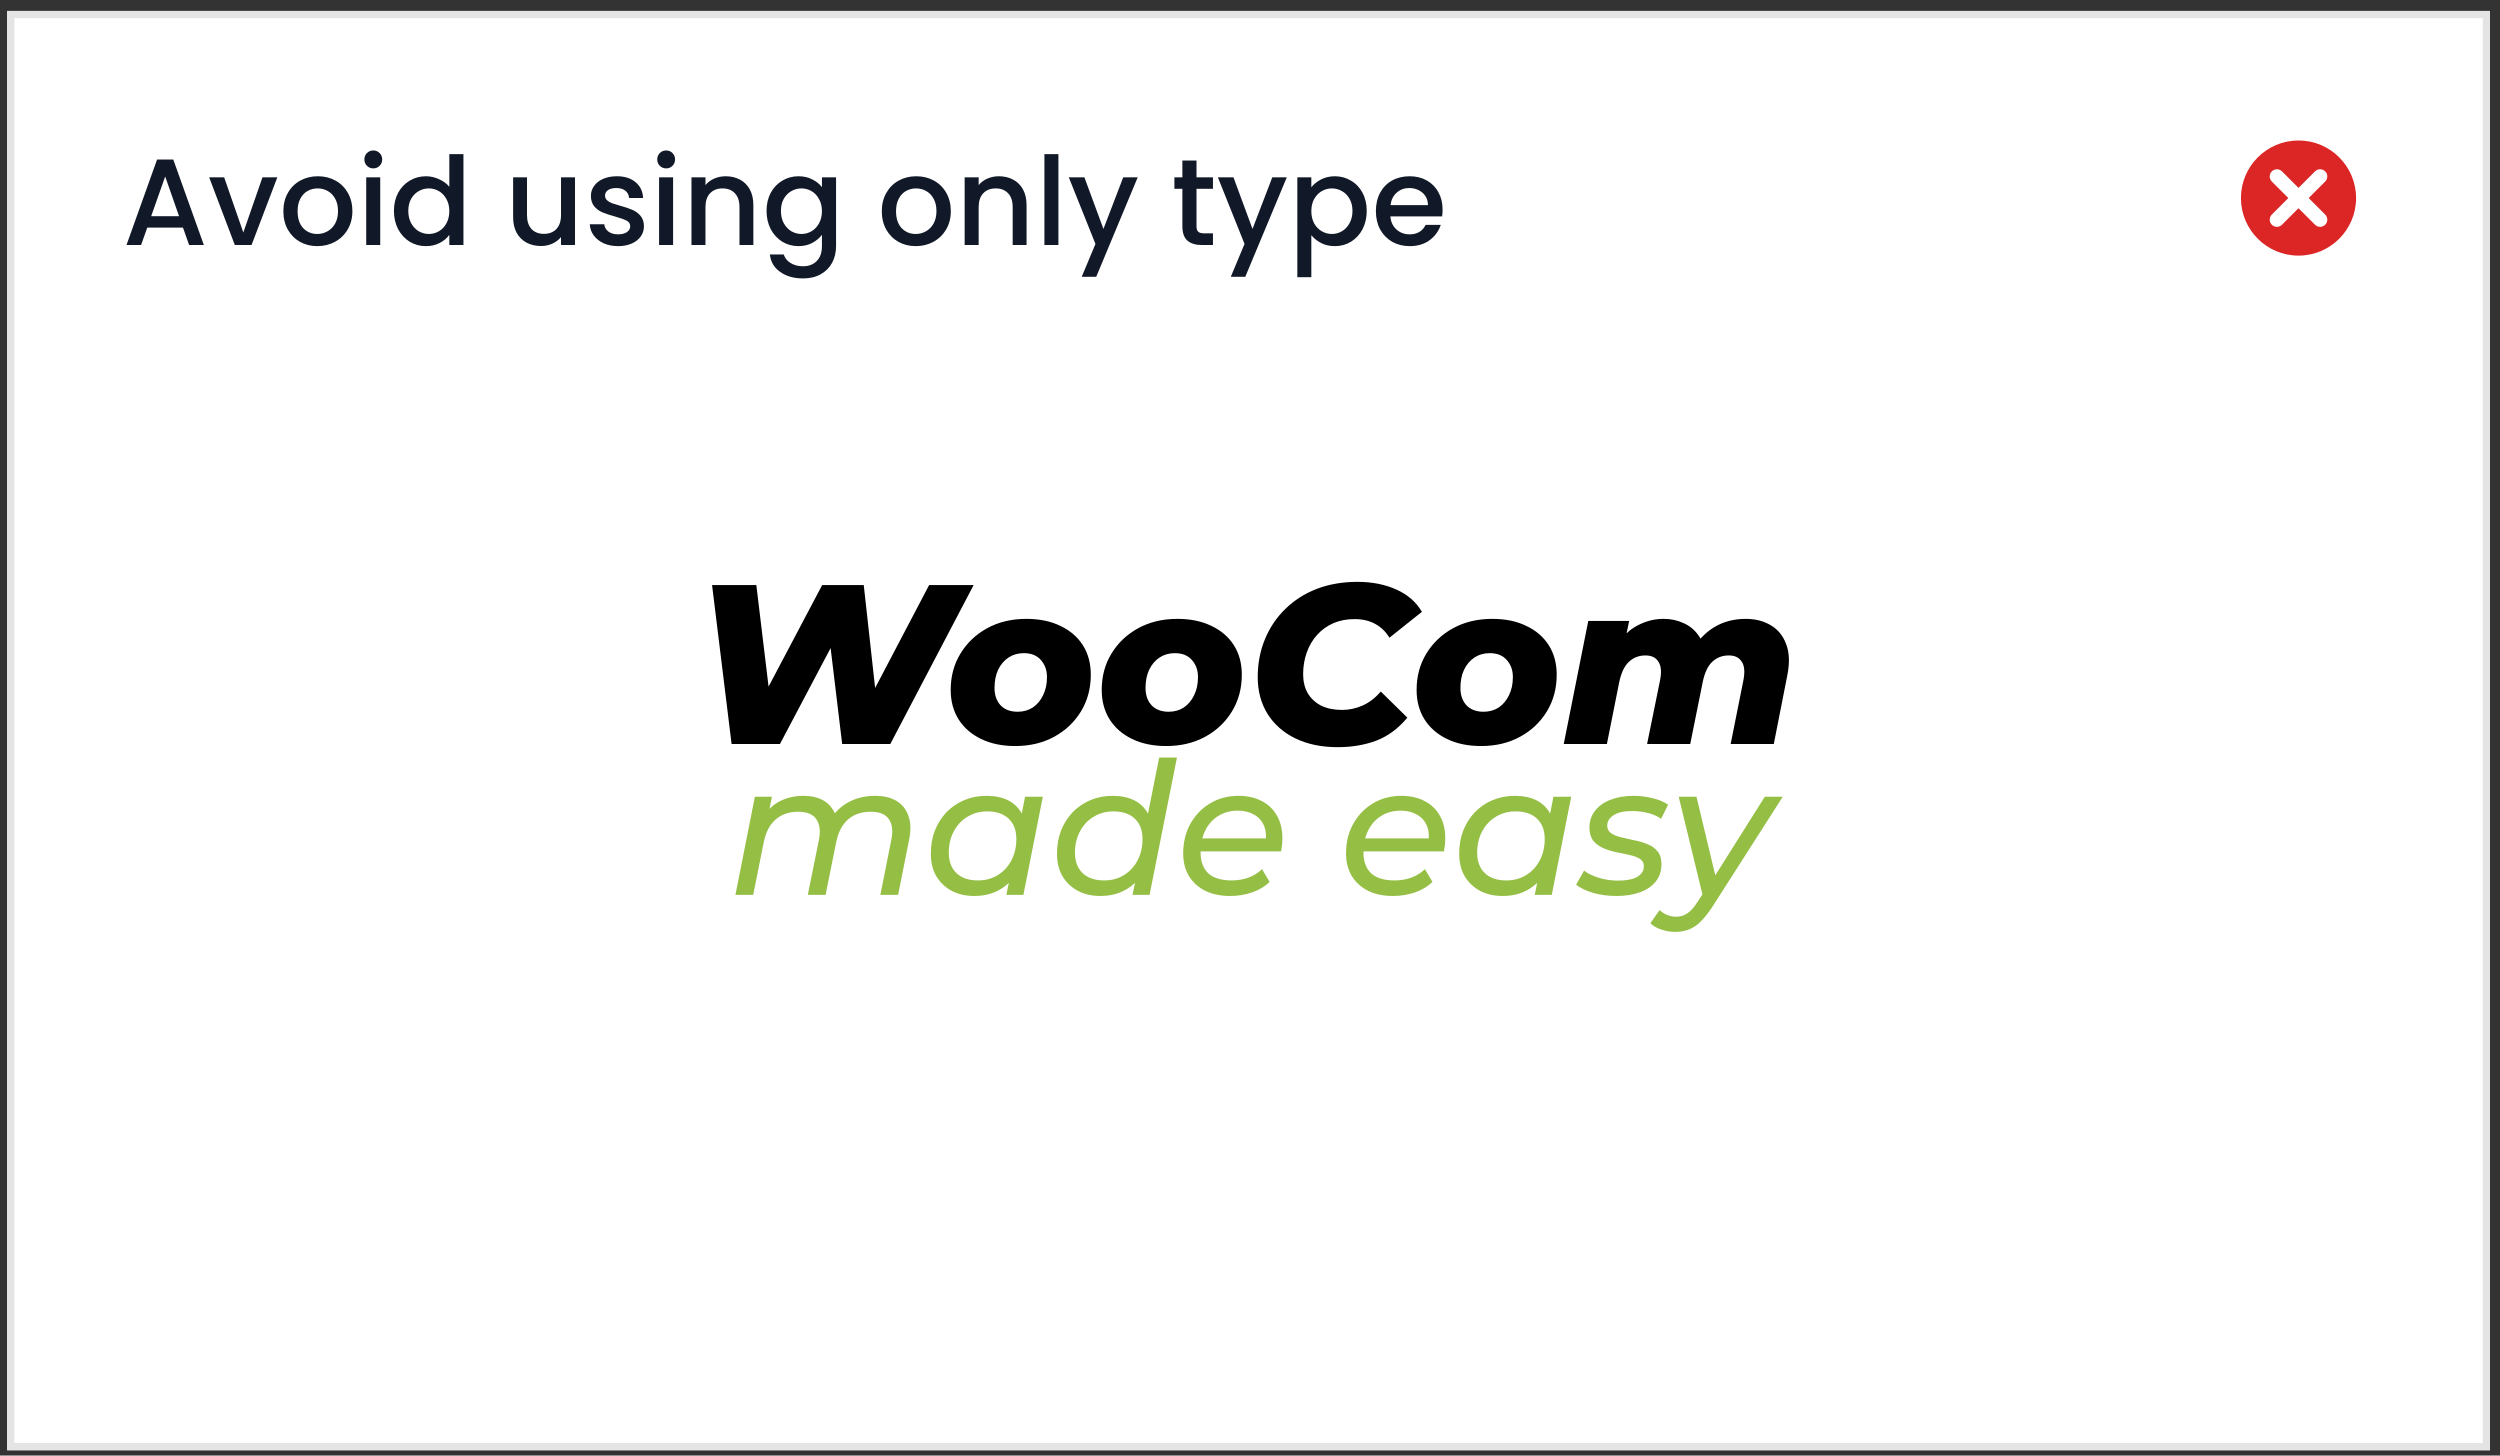 <svg width="225" height="131" viewBox="0 0 225 131" fill="none" xmlns="http://www.w3.org/2000/svg">
<rect x="0" y="0" width="225" height="131" fill="#333333" stroke="none"/>
<rect width="223.454" height="129.538" transform="translate(0.645 0.984)" fill="white"/>
<path d="M16.468 20.483H13.252L12.699 22.052H11.384L14.136 14.36H15.595L18.347 22.052H17.021L16.468 20.483ZM16.115 19.455L14.866 15.885L13.606 19.455H16.115ZM21.898 20.925L23.622 15.962H24.959L22.639 22.052H21.135L18.825 15.962H20.174L21.898 20.925ZM28.553 22.152C27.979 22.152 27.459 22.023 26.995 21.765C26.531 21.5 26.166 21.131 25.901 20.66C25.636 20.181 25.503 19.628 25.503 19.002C25.503 18.383 25.639 17.834 25.912 17.355C26.184 16.876 26.557 16.508 27.028 16.25C27.5 15.992 28.027 15.863 28.609 15.863C29.191 15.863 29.718 15.992 30.189 16.25C30.661 16.508 31.033 16.876 31.305 17.355C31.578 17.834 31.715 18.383 31.715 19.002C31.715 19.621 31.575 20.17 31.294 20.649C31.015 21.128 30.631 21.5 30.145 21.765C29.666 22.023 29.136 22.152 28.553 22.152ZM28.553 21.058C28.878 21.058 29.18 20.98 29.46 20.825C29.747 20.671 29.979 20.439 30.156 20.129C30.333 19.82 30.421 19.444 30.421 19.002C30.421 18.56 30.337 18.188 30.167 17.886C29.998 17.576 29.773 17.344 29.493 17.189C29.213 17.034 28.911 16.957 28.587 16.957C28.262 16.957 27.96 17.034 27.68 17.189C27.408 17.344 27.19 17.576 27.028 17.886C26.866 18.188 26.785 18.56 26.785 19.002C26.785 19.657 26.951 20.166 27.282 20.527C27.621 20.881 28.045 21.058 28.553 21.058ZM33.601 15.155C33.373 15.155 33.181 15.078 33.026 14.923C32.872 14.769 32.794 14.577 32.794 14.349C32.794 14.12 32.872 13.929 33.026 13.774C33.181 13.619 33.373 13.542 33.601 13.542C33.822 13.542 34.01 13.619 34.165 13.774C34.319 13.929 34.397 14.12 34.397 14.349C34.397 14.577 34.319 14.769 34.165 14.923C34.01 15.078 33.822 15.155 33.601 15.155ZM34.22 15.962V22.052H32.96V15.962H34.22ZM35.454 18.98C35.454 18.368 35.58 17.826 35.83 17.355C36.088 16.883 36.434 16.519 36.869 16.261C37.311 15.995 37.801 15.863 38.339 15.863C38.737 15.863 39.127 15.951 39.511 16.128C39.901 16.298 40.211 16.526 40.439 16.813V13.873H41.71V22.052H40.439V21.135C40.233 21.43 39.945 21.673 39.577 21.864C39.216 22.056 38.8 22.152 38.328 22.152C37.797 22.152 37.311 22.019 36.869 21.754C36.434 21.481 36.088 21.105 35.83 20.627C35.58 20.14 35.454 19.591 35.454 18.98ZM40.439 19.002C40.439 18.582 40.35 18.217 40.174 17.908C40.004 17.598 39.779 17.362 39.499 17.2C39.219 17.038 38.917 16.957 38.593 16.957C38.269 16.957 37.967 17.038 37.687 17.2C37.407 17.355 37.178 17.587 37.002 17.896C36.832 18.199 36.747 18.56 36.747 18.98C36.747 19.4 36.832 19.768 37.002 20.085C37.178 20.402 37.407 20.645 37.687 20.814C37.974 20.977 38.276 21.058 38.593 21.058C38.917 21.058 39.219 20.977 39.499 20.814C39.779 20.652 40.004 20.416 40.174 20.107C40.35 19.79 40.439 19.422 40.439 19.002ZM51.751 15.962V22.052H50.491V21.334C50.292 21.584 50.031 21.783 49.706 21.931C49.39 22.071 49.051 22.141 48.69 22.141C48.211 22.141 47.78 22.041 47.397 21.842C47.021 21.643 46.722 21.349 46.501 20.958C46.288 20.567 46.181 20.096 46.181 19.543V15.962H47.43V19.355C47.43 19.901 47.566 20.321 47.839 20.615C48.111 20.903 48.483 21.047 48.955 21.047C49.426 21.047 49.799 20.903 50.071 20.615C50.351 20.321 50.491 19.901 50.491 19.355V15.962H51.751ZM55.624 22.152C55.145 22.152 54.714 22.067 54.331 21.898C53.955 21.721 53.657 21.485 53.436 21.19C53.215 20.888 53.097 20.553 53.082 20.184H54.386C54.408 20.442 54.53 20.66 54.751 20.837C54.979 21.006 55.263 21.091 55.602 21.091C55.956 21.091 56.228 21.024 56.42 20.892C56.619 20.752 56.718 20.575 56.718 20.361C56.718 20.133 56.608 19.963 56.387 19.853C56.173 19.742 55.831 19.621 55.359 19.488C54.902 19.363 54.53 19.241 54.243 19.123C53.955 19.005 53.705 18.825 53.491 18.582C53.285 18.339 53.182 18.018 53.182 17.62C53.182 17.296 53.277 17.001 53.469 16.736C53.66 16.463 53.933 16.25 54.287 16.095C54.648 15.94 55.06 15.863 55.525 15.863C56.217 15.863 56.774 16.04 57.194 16.393C57.621 16.74 57.849 17.215 57.879 17.819H56.619C56.597 17.547 56.486 17.329 56.287 17.167C56.088 17.005 55.819 16.924 55.48 16.924C55.149 16.924 54.895 16.986 54.718 17.112C54.541 17.237 54.453 17.403 54.453 17.609C54.453 17.771 54.511 17.908 54.629 18.018C54.747 18.129 54.891 18.217 55.06 18.283C55.23 18.342 55.48 18.42 55.812 18.515C56.254 18.633 56.615 18.755 56.895 18.88C57.183 18.998 57.429 19.175 57.636 19.411C57.842 19.646 57.949 19.96 57.956 20.35C57.956 20.697 57.86 21.006 57.669 21.279C57.477 21.551 57.205 21.765 56.851 21.92C56.505 22.074 56.096 22.152 55.624 22.152ZM59.959 15.155C59.73 15.155 59.539 15.078 59.384 14.923C59.229 14.769 59.152 14.577 59.152 14.349C59.152 14.12 59.229 13.929 59.384 13.774C59.539 13.619 59.73 13.542 59.959 13.542C60.18 13.542 60.368 13.619 60.522 13.774C60.677 13.929 60.755 14.12 60.755 14.349C60.755 14.577 60.677 14.769 60.522 14.923C60.368 15.078 60.18 15.155 59.959 15.155ZM60.578 15.962V22.052H59.318V15.962H60.578ZM65.305 15.863C65.784 15.863 66.211 15.962 66.587 16.161C66.97 16.36 67.268 16.655 67.482 17.046C67.695 17.436 67.802 17.908 67.802 18.46V22.052H66.553V18.648C66.553 18.103 66.417 17.686 66.144 17.399C65.872 17.104 65.5 16.957 65.028 16.957C64.557 16.957 64.181 17.104 63.901 17.399C63.628 17.686 63.492 18.103 63.492 18.648V22.052H62.232V15.962H63.492V16.659C63.698 16.408 63.96 16.213 64.277 16.073C64.601 15.933 64.944 15.863 65.305 15.863ZM71.863 15.863C72.335 15.863 72.751 15.959 73.112 16.15C73.481 16.334 73.768 16.567 73.974 16.846V15.962H75.245V22.152C75.245 22.712 75.127 23.209 74.892 23.644C74.656 24.086 74.313 24.432 73.864 24.683C73.422 24.933 72.891 25.058 72.272 25.058C71.447 25.058 70.762 24.863 70.216 24.473C69.671 24.09 69.362 23.566 69.288 22.903H70.537C70.633 23.22 70.835 23.474 71.145 23.666C71.462 23.865 71.837 23.964 72.272 23.964C72.781 23.964 73.189 23.81 73.499 23.5C73.816 23.191 73.974 22.741 73.974 22.152V21.135C73.761 21.422 73.469 21.665 73.101 21.864C72.74 22.056 72.327 22.152 71.863 22.152C71.333 22.152 70.846 22.019 70.404 21.754C69.97 21.481 69.623 21.105 69.365 20.627C69.115 20.14 68.99 19.591 68.99 18.98C68.99 18.368 69.115 17.826 69.365 17.355C69.623 16.883 69.97 16.519 70.404 16.261C70.846 15.995 71.333 15.863 71.863 15.863ZM73.974 19.002C73.974 18.582 73.886 18.217 73.709 17.908C73.54 17.598 73.315 17.362 73.035 17.2C72.755 17.038 72.453 16.957 72.129 16.957C71.804 16.957 71.502 17.038 71.222 17.2C70.942 17.355 70.714 17.587 70.537 17.896C70.367 18.199 70.283 18.56 70.283 18.98C70.283 19.4 70.367 19.768 70.537 20.085C70.714 20.402 70.942 20.645 71.222 20.814C71.51 20.977 71.812 21.058 72.129 21.058C72.453 21.058 72.755 20.977 73.035 20.814C73.315 20.652 73.54 20.416 73.709 20.107C73.886 19.79 73.974 19.422 73.974 19.002ZM82.413 22.152C81.838 22.152 81.319 22.023 80.854 21.765C80.39 21.5 80.025 21.131 79.76 20.66C79.495 20.181 79.362 19.628 79.362 19.002C79.362 18.383 79.499 17.834 79.771 17.355C80.044 16.876 80.416 16.508 80.888 16.25C81.359 15.992 81.886 15.863 82.468 15.863C83.05 15.863 83.577 15.992 84.049 16.25C84.52 16.508 84.892 16.876 85.165 17.355C85.438 17.834 85.574 18.383 85.574 19.002C85.574 19.621 85.434 20.17 85.154 20.649C84.874 21.128 84.491 21.5 84.004 21.765C83.525 22.023 82.995 22.152 82.413 22.152ZM82.413 21.058C82.737 21.058 83.039 20.98 83.319 20.825C83.606 20.671 83.839 20.439 84.016 20.129C84.192 19.82 84.281 19.444 84.281 19.002C84.281 18.56 84.196 18.188 84.026 17.886C83.857 17.576 83.632 17.344 83.352 17.189C83.072 17.034 82.77 16.957 82.446 16.957C82.122 16.957 81.82 17.034 81.54 17.189C81.267 17.344 81.05 17.576 80.888 17.886C80.725 18.188 80.644 18.56 80.644 19.002C80.644 19.657 80.81 20.166 81.142 20.527C81.481 20.881 81.904 21.058 82.413 21.058ZM89.892 15.863C90.371 15.863 90.798 15.962 91.174 16.161C91.557 16.36 91.856 16.655 92.069 17.046C92.283 17.436 92.39 17.908 92.39 18.46V22.052H91.141V18.648C91.141 18.103 91.005 17.686 90.732 17.399C90.459 17.104 90.087 16.957 89.616 16.957C89.144 16.957 88.768 17.104 88.488 17.399C88.216 17.686 88.079 18.103 88.079 18.648V22.052H86.819V15.962H88.079V16.659C88.286 16.408 88.547 16.213 88.864 16.073C89.188 15.933 89.531 15.863 89.892 15.863ZM95.257 13.873V22.052H93.997V13.873H95.257ZM102.393 15.962L98.658 24.915H97.353L98.591 21.953L96.193 15.962H97.597L99.31 20.604L101.089 15.962H102.393ZM107.685 16.99V20.361C107.685 20.59 107.737 20.755 107.84 20.859C107.951 20.954 108.135 21.002 108.393 21.002H109.166V22.052H108.172C107.604 22.052 107.169 21.92 106.867 21.654C106.565 21.389 106.414 20.958 106.414 20.361V16.99H105.696V15.962H106.414V14.448H107.685V15.962H109.166V16.99H107.685ZM115.81 15.962L112.074 24.915H110.77L112.008 21.953L109.609 15.962H111.013L112.726 20.604L114.505 15.962H115.81ZM118.02 16.858C118.234 16.578 118.525 16.342 118.894 16.15C119.262 15.959 119.678 15.863 120.143 15.863C120.673 15.863 121.156 15.995 121.59 16.261C122.033 16.519 122.379 16.883 122.629 17.355C122.88 17.826 123.005 18.368 123.005 18.98C123.005 19.591 122.88 20.14 122.629 20.627C122.379 21.105 122.033 21.481 121.59 21.754C121.156 22.019 120.673 22.152 120.143 22.152C119.678 22.152 119.266 22.06 118.905 21.875C118.544 21.684 118.249 21.448 118.02 21.168V24.948H116.76V15.962H118.02V16.858ZM121.723 18.98C121.723 18.56 121.635 18.199 121.458 17.896C121.288 17.587 121.06 17.355 120.773 17.2C120.493 17.038 120.19 16.957 119.866 16.957C119.549 16.957 119.247 17.038 118.96 17.2C118.68 17.362 118.452 17.598 118.275 17.908C118.105 18.217 118.02 18.582 118.02 19.002C118.02 19.422 118.105 19.79 118.275 20.107C118.452 20.416 118.68 20.652 118.96 20.814C119.247 20.977 119.549 21.058 119.866 21.058C120.19 21.058 120.493 20.977 120.773 20.814C121.06 20.645 121.288 20.402 121.458 20.085C121.635 19.768 121.723 19.4 121.723 18.98ZM129.833 18.858C129.833 19.087 129.818 19.293 129.788 19.477H125.135C125.172 19.963 125.353 20.354 125.677 20.649C126.001 20.943 126.399 21.091 126.871 21.091C127.548 21.091 128.027 20.807 128.307 20.24H129.667C129.483 20.8 129.147 21.26 128.661 21.621C128.182 21.975 127.585 22.152 126.871 22.152C126.288 22.152 125.765 22.023 125.301 21.765C124.844 21.5 124.483 21.131 124.218 20.66C123.96 20.181 123.831 19.628 123.831 19.002C123.831 18.375 123.956 17.826 124.207 17.355C124.465 16.876 124.822 16.508 125.279 16.25C125.743 15.992 126.274 15.863 126.871 15.863C127.445 15.863 127.957 15.988 128.407 16.239C128.856 16.489 129.206 16.843 129.457 17.3C129.707 17.749 129.833 18.269 129.833 18.858ZM128.517 18.46C128.51 17.996 128.344 17.624 128.02 17.344C127.696 17.064 127.294 16.924 126.815 16.924C126.381 16.924 126.008 17.064 125.699 17.344C125.39 17.616 125.205 17.989 125.146 18.46H128.517Z" fill="#111827"/>
<rect x="0.969" y="1.308" width="222.806" height="128.891" stroke="#E4E4E4" stroke-width="0.648"/>
<path fill-rule="evenodd" clip-rule="evenodd" d="M209.266 19.31C209.52 19.563 209.52 19.973 209.266 20.226C209.14 20.352 208.974 20.416 208.808 20.416C208.643 20.416 208.477 20.352 208.35 20.226L206.865 18.741L205.38 20.226C205.254 20.352 205.088 20.416 204.922 20.416C204.756 20.416 204.591 20.352 204.464 20.226C204.211 19.973 204.211 19.563 204.464 19.31L205.949 17.825L204.464 16.34C204.211 16.086 204.211 15.677 204.464 15.424C204.718 15.171 205.127 15.171 205.38 15.424L206.865 16.909L208.35 15.424C208.604 15.171 209.013 15.171 209.266 15.424C209.52 15.677 209.52 16.086 209.266 16.34L207.781 17.825L209.266 19.31ZM206.865 12.643C204.004 12.643 201.684 14.963 201.684 17.825C201.684 20.686 204.004 23.006 206.865 23.006C209.727 23.006 212.047 20.686 212.047 17.825C212.047 14.963 209.727 12.643 206.865 12.643V12.643Z" fill="#DC2626"/>
<path d="M65.843 66.959L64.085 52.653H68.07L69.562 65.038H67.457L73.997 52.653H77.737L79.106 65.038H77.124L83.623 52.653H87.628L80.128 66.959H75.795L74.528 56.434H75.754L70.196 66.959H65.843ZM91.366 67.143C90.195 67.143 89.173 66.932 88.301 66.509C87.429 66.087 86.754 65.501 86.278 64.752C85.801 63.989 85.562 63.103 85.562 62.095C85.562 60.869 85.855 59.779 86.441 58.825C87.027 57.858 87.831 57.095 88.853 56.536C89.874 55.978 91.046 55.698 92.368 55.698C93.553 55.698 94.575 55.909 95.433 56.332C96.305 56.74 96.98 57.32 97.457 58.069C97.933 58.818 98.172 59.704 98.172 60.726C98.172 61.952 97.879 63.049 97.293 64.016C96.707 64.983 95.903 65.746 94.882 66.305C93.86 66.864 92.688 67.143 91.366 67.143ZM91.591 64.057C92.109 64.057 92.565 63.928 92.96 63.669C93.356 63.396 93.662 63.028 93.88 62.565C94.112 62.102 94.228 61.557 94.228 60.93C94.228 60.317 94.044 59.806 93.676 59.397C93.322 58.989 92.811 58.784 92.143 58.784C91.625 58.784 91.169 58.914 90.774 59.172C90.379 59.431 90.065 59.799 89.834 60.276C89.616 60.739 89.507 61.284 89.507 61.911C89.507 62.565 89.691 63.09 90.058 63.485C90.426 63.866 90.937 64.057 91.591 64.057ZM104.958 67.143C103.786 67.143 102.764 66.932 101.892 66.509C101.02 66.087 100.346 65.501 99.869 64.752C99.392 63.989 99.154 63.103 99.154 62.095C99.154 60.869 99.447 59.779 100.032 58.825C100.618 57.858 101.422 57.095 102.444 56.536C103.466 55.978 104.638 55.698 105.959 55.698C107.144 55.698 108.166 55.909 109.025 56.332C109.897 56.74 110.571 57.32 111.048 58.069C111.525 58.818 111.763 59.704 111.763 60.726C111.763 61.952 111.47 63.049 110.884 64.016C110.299 64.983 109.495 65.746 108.473 66.305C107.451 66.864 106.279 67.143 104.958 67.143ZM105.183 64.057C105.7 64.057 106.157 63.928 106.552 63.669C106.947 63.396 107.253 63.028 107.471 62.565C107.703 62.102 107.819 61.557 107.819 60.93C107.819 60.317 107.635 59.806 107.267 59.397C106.913 58.989 106.402 58.784 105.734 58.784C105.217 58.784 104.76 58.914 104.365 59.172C103.97 59.431 103.657 59.799 103.425 60.276C103.207 60.739 103.098 61.284 103.098 61.911C103.098 62.565 103.282 63.09 103.65 63.485C104.018 63.866 104.529 64.057 105.183 64.057ZM120.388 67.245C118.931 67.245 117.657 66.979 116.567 66.448C115.49 65.917 114.659 65.181 114.073 64.241C113.488 63.287 113.195 62.19 113.195 60.95C113.195 59.711 113.413 58.566 113.849 57.517C114.285 56.468 114.898 55.562 115.688 54.799C116.478 54.022 117.418 53.423 118.508 53.001C119.612 52.578 120.831 52.367 122.166 52.367C123.488 52.367 124.66 52.599 125.682 53.062C126.703 53.525 127.466 54.193 127.97 55.065L125.048 57.395C124.721 56.849 124.292 56.434 123.76 56.148C123.243 55.862 122.623 55.719 121.901 55.719C121.206 55.719 120.572 55.841 120 56.087C119.441 56.332 118.958 56.679 118.549 57.129C118.14 57.578 117.827 58.11 117.609 58.723C117.391 59.322 117.282 59.976 117.282 60.685C117.282 61.325 117.418 61.891 117.691 62.381C117.977 62.858 118.379 63.233 118.896 63.505C119.428 63.764 120.055 63.894 120.777 63.894C121.417 63.894 122.03 63.764 122.616 63.505C123.215 63.246 123.767 62.824 124.271 62.238L126.662 64.588C125.859 65.556 124.932 66.244 123.883 66.652C122.834 67.047 121.669 67.245 120.388 67.245ZM133.298 67.143C132.126 67.143 131.104 66.932 130.232 66.509C129.36 66.087 128.686 65.501 128.209 64.752C127.732 63.989 127.494 63.103 127.494 62.095C127.494 60.869 127.787 59.779 128.373 58.825C128.958 57.858 129.762 57.095 130.784 56.536C131.806 55.978 132.978 55.698 134.299 55.698C135.485 55.698 136.507 55.909 137.365 56.332C138.237 56.74 138.911 57.32 139.388 58.069C139.865 58.818 140.103 59.704 140.103 60.726C140.103 61.952 139.81 63.049 139.225 64.016C138.639 64.983 137.835 65.746 136.813 66.305C135.791 66.864 134.62 67.143 133.298 67.143ZM133.523 64.057C134.04 64.057 134.497 63.928 134.892 63.669C135.287 63.396 135.594 63.028 135.812 62.565C136.043 62.102 136.159 61.557 136.159 60.93C136.159 60.317 135.975 59.806 135.607 59.397C135.253 58.989 134.742 58.784 134.075 58.784C133.557 58.784 133.1 58.914 132.705 59.172C132.31 59.431 131.997 59.799 131.765 60.276C131.547 60.739 131.438 61.284 131.438 61.911C131.438 62.565 131.622 63.09 131.99 63.485C132.358 63.866 132.869 64.057 133.523 64.057ZM157.108 55.698C157.993 55.698 158.756 55.896 159.397 56.291C160.037 56.672 160.493 57.245 160.766 58.008C161.052 58.757 161.079 59.697 160.848 60.828L159.642 66.959H155.759L156.903 61.237C157.053 60.487 157.006 59.929 156.76 59.561C156.529 59.179 156.14 58.989 155.595 58.989C155.01 58.989 154.512 59.179 154.103 59.561C153.708 59.929 153.422 60.535 153.245 61.38L152.121 66.959H148.238L149.403 61.237C149.553 60.487 149.505 59.929 149.26 59.561C149.028 59.179 148.64 58.989 148.095 58.989C147.509 58.989 147.012 59.179 146.603 59.561C146.194 59.942 145.901 60.562 145.724 61.421L144.621 66.959H140.738L142.945 55.882H146.624L146.092 58.457L145.52 58.089C146.024 57.272 146.644 56.672 147.38 56.291C148.129 55.896 148.906 55.698 149.71 55.698C150.364 55.698 150.956 55.821 151.488 56.066C152.033 56.298 152.482 56.659 152.836 57.149C153.191 57.626 153.402 58.232 153.47 58.968L152.264 58.621C152.768 57.681 153.436 56.959 154.267 56.454C155.098 55.95 156.045 55.698 157.108 55.698Z" fill="black"/>
<path d="M78.75 71.625C79.538 71.625 80.188 71.781 80.699 72.092C81.21 72.403 81.565 72.858 81.765 73.458C81.976 74.047 81.993 74.757 81.815 75.59L80.832 80.538H79.233L80.216 75.59C80.382 74.791 80.31 74.169 79.999 73.725C79.699 73.28 79.15 73.058 78.35 73.058C77.539 73.058 76.867 73.286 76.334 73.741C75.801 74.197 75.44 74.891 75.251 75.823L74.302 80.538H72.703L73.702 75.59C73.858 74.791 73.78 74.169 73.469 73.725C73.169 73.28 72.619 73.058 71.82 73.058C71.009 73.058 70.337 73.291 69.804 73.758C69.271 74.213 68.91 74.918 68.721 75.874L67.788 80.538H66.189L67.938 71.709H69.471L68.971 74.241L68.671 73.558C69.082 72.891 69.598 72.403 70.22 72.092C70.853 71.781 71.553 71.625 72.319 71.625C72.919 71.625 73.441 71.725 73.885 71.925C74.33 72.125 74.679 72.425 74.935 72.825C75.201 73.214 75.357 73.686 75.401 74.241L74.535 74.074C74.99 73.252 75.573 72.642 76.284 72.242C77.006 71.831 77.828 71.625 78.75 71.625ZM87.673 80.638C86.929 80.638 86.263 80.488 85.674 80.188C85.085 79.877 84.619 79.439 84.275 78.872C83.942 78.306 83.775 77.623 83.775 76.823C83.775 76.068 83.897 75.374 84.141 74.741C84.397 74.108 84.747 73.558 85.191 73.091C85.646 72.625 86.179 72.264 86.79 72.009C87.401 71.753 88.062 71.625 88.773 71.625C89.539 71.625 90.189 71.759 90.722 72.025C91.255 72.292 91.666 72.686 91.954 73.208C92.243 73.719 92.388 74.346 92.388 75.091C92.388 76.179 92.199 77.145 91.821 77.989C91.444 78.822 90.9 79.472 90.189 79.938C89.489 80.405 88.65 80.638 87.673 80.638ZM88.023 79.239C88.689 79.239 89.284 79.078 89.805 78.756C90.328 78.433 90.733 77.995 91.022 77.439C91.322 76.873 91.471 76.229 91.471 75.507C91.471 74.73 91.244 74.124 90.788 73.691C90.333 73.247 89.683 73.025 88.839 73.025C88.184 73.025 87.595 73.186 87.073 73.508C86.551 73.819 86.141 74.258 85.841 74.824C85.541 75.379 85.391 76.023 85.391 76.756C85.391 77.523 85.618 78.128 86.074 78.572C86.529 79.016 87.179 79.239 88.023 79.239ZM90.572 80.538L91.038 78.256L91.571 76.207L91.788 74.108L92.254 71.709H93.854L92.105 80.538H90.572ZM99.029 80.638C98.285 80.638 97.618 80.488 97.03 80.188C96.441 79.877 95.975 79.439 95.63 78.872C95.297 78.306 95.13 77.623 95.13 76.823C95.13 76.068 95.253 75.374 95.497 74.741C95.752 74.108 96.102 73.558 96.546 73.091C97.002 72.625 97.535 72.264 98.146 72.009C98.757 71.753 99.417 71.625 100.128 71.625C100.895 71.625 101.544 71.759 102.077 72.025C102.61 72.292 103.021 72.686 103.31 73.208C103.599 73.719 103.743 74.346 103.743 75.091C103.743 75.912 103.638 76.662 103.427 77.34C103.216 78.017 102.899 78.606 102.477 79.105C102.066 79.594 101.572 79.972 100.995 80.238C100.417 80.505 99.762 80.638 99.029 80.638ZM99.379 79.239C100.045 79.239 100.639 79.078 101.161 78.756C101.683 78.433 102.088 77.995 102.377 77.439C102.677 76.873 102.827 76.229 102.827 75.507C102.827 74.73 102.599 74.124 102.144 73.691C101.689 73.247 101.039 73.025 100.195 73.025C99.54 73.025 98.951 73.186 98.429 73.508C97.907 73.819 97.496 74.258 97.196 74.824C96.896 75.379 96.746 76.023 96.746 76.756C96.746 77.523 96.974 78.128 97.429 78.572C97.885 79.016 98.534 79.239 99.379 79.239ZM101.927 80.538L102.394 78.256L102.91 76.207L103.144 74.108L104.326 68.177H105.926L103.46 80.538H101.927ZM110.717 80.638C109.851 80.638 109.102 80.483 108.468 80.172C107.835 79.85 107.347 79.405 107.002 78.839C106.658 78.261 106.486 77.584 106.486 76.806C106.486 75.807 106.703 74.918 107.136 74.141C107.569 73.364 108.158 72.753 108.902 72.308C109.657 71.853 110.512 71.625 111.467 71.625C112.267 71.625 112.961 71.781 113.55 72.092C114.138 72.392 114.594 72.825 114.916 73.391C115.249 73.958 115.415 74.641 115.415 75.44C115.415 75.64 115.404 75.846 115.382 76.057C115.36 76.257 115.332 76.445 115.299 76.623H107.652L107.852 75.457H114.532L113.883 75.857C113.983 75.235 113.938 74.713 113.749 74.291C113.561 73.858 113.261 73.53 112.85 73.308C112.45 73.075 111.967 72.958 111.401 72.958C110.734 72.958 110.146 73.119 109.635 73.441C109.135 73.752 108.746 74.191 108.468 74.757C108.191 75.313 108.052 75.968 108.052 76.723C108.052 77.523 108.28 78.145 108.735 78.589C109.201 79.022 109.907 79.239 110.851 79.239C111.406 79.239 111.922 79.15 112.4 78.972C112.878 78.783 113.272 78.533 113.583 78.222L114.266 79.372C113.844 79.783 113.316 80.099 112.683 80.322C112.05 80.532 111.395 80.638 110.717 80.638ZM125.376 80.638C124.509 80.638 123.76 80.483 123.127 80.172C122.494 79.85 122.005 79.405 121.661 78.839C121.316 78.261 121.144 77.584 121.144 76.806C121.144 75.807 121.361 74.918 121.794 74.141C122.227 73.364 122.816 72.753 123.56 72.308C124.315 71.853 125.17 71.625 126.125 71.625C126.925 71.625 127.619 71.781 128.208 72.092C128.796 72.392 129.252 72.825 129.574 73.391C129.907 73.958 130.074 74.641 130.074 75.44C130.074 75.64 130.062 75.846 130.04 76.057C130.018 76.257 129.99 76.445 129.957 76.623H122.31L122.51 75.457H129.191L128.541 75.857C128.641 75.235 128.596 74.713 128.408 74.291C128.219 73.858 127.919 73.53 127.508 73.308C127.108 73.075 126.625 72.958 126.059 72.958C125.392 72.958 124.804 73.119 124.293 73.441C123.793 73.752 123.404 74.191 123.127 74.757C122.849 75.313 122.71 75.968 122.71 76.723C122.71 77.523 122.938 78.145 123.393 78.589C123.86 79.022 124.565 79.239 125.509 79.239C126.064 79.239 126.581 79.15 127.058 78.972C127.536 78.783 127.93 78.533 128.241 78.222L128.924 79.372C128.502 79.783 127.974 80.099 127.341 80.322C126.708 80.532 126.053 80.638 125.376 80.638ZM135.227 80.638C134.483 80.638 133.816 80.488 133.228 80.188C132.639 79.877 132.172 79.439 131.828 78.872C131.495 78.306 131.328 77.623 131.328 76.823C131.328 76.068 131.451 75.374 131.695 74.741C131.95 74.108 132.3 73.558 132.744 73.091C133.2 72.625 133.733 72.264 134.344 72.009C134.955 71.753 135.615 71.625 136.326 71.625C137.092 71.625 137.742 71.759 138.275 72.025C138.808 72.292 139.219 72.686 139.508 73.208C139.797 73.719 139.941 74.346 139.941 75.091C139.941 76.179 139.752 77.145 139.375 77.989C138.997 78.822 138.453 79.472 137.742 79.938C137.043 80.405 136.204 80.638 135.227 80.638ZM135.577 79.239C136.243 79.239 136.837 79.078 137.359 78.756C137.881 78.433 138.286 77.995 138.575 77.439C138.875 76.873 139.025 76.229 139.025 75.507C139.025 74.73 138.797 74.124 138.342 73.691C137.887 73.247 137.237 73.025 136.393 73.025C135.738 73.025 135.149 73.186 134.627 73.508C134.105 73.819 133.694 74.258 133.394 74.824C133.094 75.379 132.944 76.023 132.944 76.756C132.944 77.523 133.172 78.128 133.627 78.572C134.083 79.016 134.732 79.239 135.577 79.239ZM138.125 80.538L138.592 78.256L139.125 76.207L139.341 74.108L139.808 71.709H141.407L139.658 80.538H138.125ZM145.483 80.638C144.739 80.638 144.033 80.544 143.367 80.355C142.712 80.155 142.206 79.911 141.851 79.622L142.567 78.356C142.912 78.622 143.356 78.839 143.9 79.005C144.455 79.172 145.033 79.255 145.633 79.255C146.399 79.255 146.977 79.139 147.365 78.906C147.754 78.672 147.948 78.356 147.948 77.956C147.948 77.667 147.832 77.451 147.598 77.306C147.365 77.151 147.06 77.034 146.682 76.956C146.316 76.868 145.921 76.784 145.499 76.707C145.077 76.618 144.683 76.496 144.317 76.34C143.95 76.184 143.645 75.962 143.4 75.674C143.167 75.374 143.05 74.98 143.05 74.491C143.05 73.902 143.217 73.397 143.55 72.975C143.883 72.542 144.35 72.209 144.95 71.975C145.549 71.742 146.249 71.625 147.049 71.625C147.626 71.625 148.193 71.698 148.748 71.842C149.314 71.975 149.775 72.17 150.131 72.425L149.498 73.691C149.131 73.436 148.72 73.258 148.265 73.158C147.809 73.047 147.354 72.992 146.899 72.992C146.155 72.992 145.594 73.119 145.216 73.375C144.839 73.619 144.65 73.93 144.65 74.308C144.65 74.596 144.766 74.824 145 74.991C145.233 75.146 145.533 75.268 145.899 75.357C146.277 75.446 146.671 75.535 147.082 75.624C147.504 75.701 147.898 75.818 148.265 75.974C148.642 76.118 148.948 76.334 149.181 76.623C149.414 76.901 149.531 77.284 149.531 77.773C149.531 78.383 149.359 78.906 149.014 79.339C148.681 79.761 148.209 80.083 147.598 80.305C146.988 80.527 146.282 80.638 145.483 80.638ZM150.751 83.87C150.329 83.87 149.912 83.798 149.501 83.653C149.09 83.52 148.768 83.331 148.535 83.087L149.368 81.904C149.557 82.093 149.779 82.237 150.034 82.337C150.279 82.448 150.556 82.504 150.867 82.504C151.234 82.504 151.561 82.404 151.85 82.204C152.15 82.015 152.455 81.677 152.766 81.188L153.599 79.905L153.783 79.722L158.83 71.709H160.446L154.182 81.504C153.794 82.104 153.427 82.576 153.083 82.92C152.739 83.265 152.378 83.509 152 83.653C151.633 83.798 151.217 83.87 150.751 83.87ZM153.299 80.821L151.084 71.709H152.683L154.566 79.572L153.299 80.821Z" fill="#95BE45"/>
</svg>
